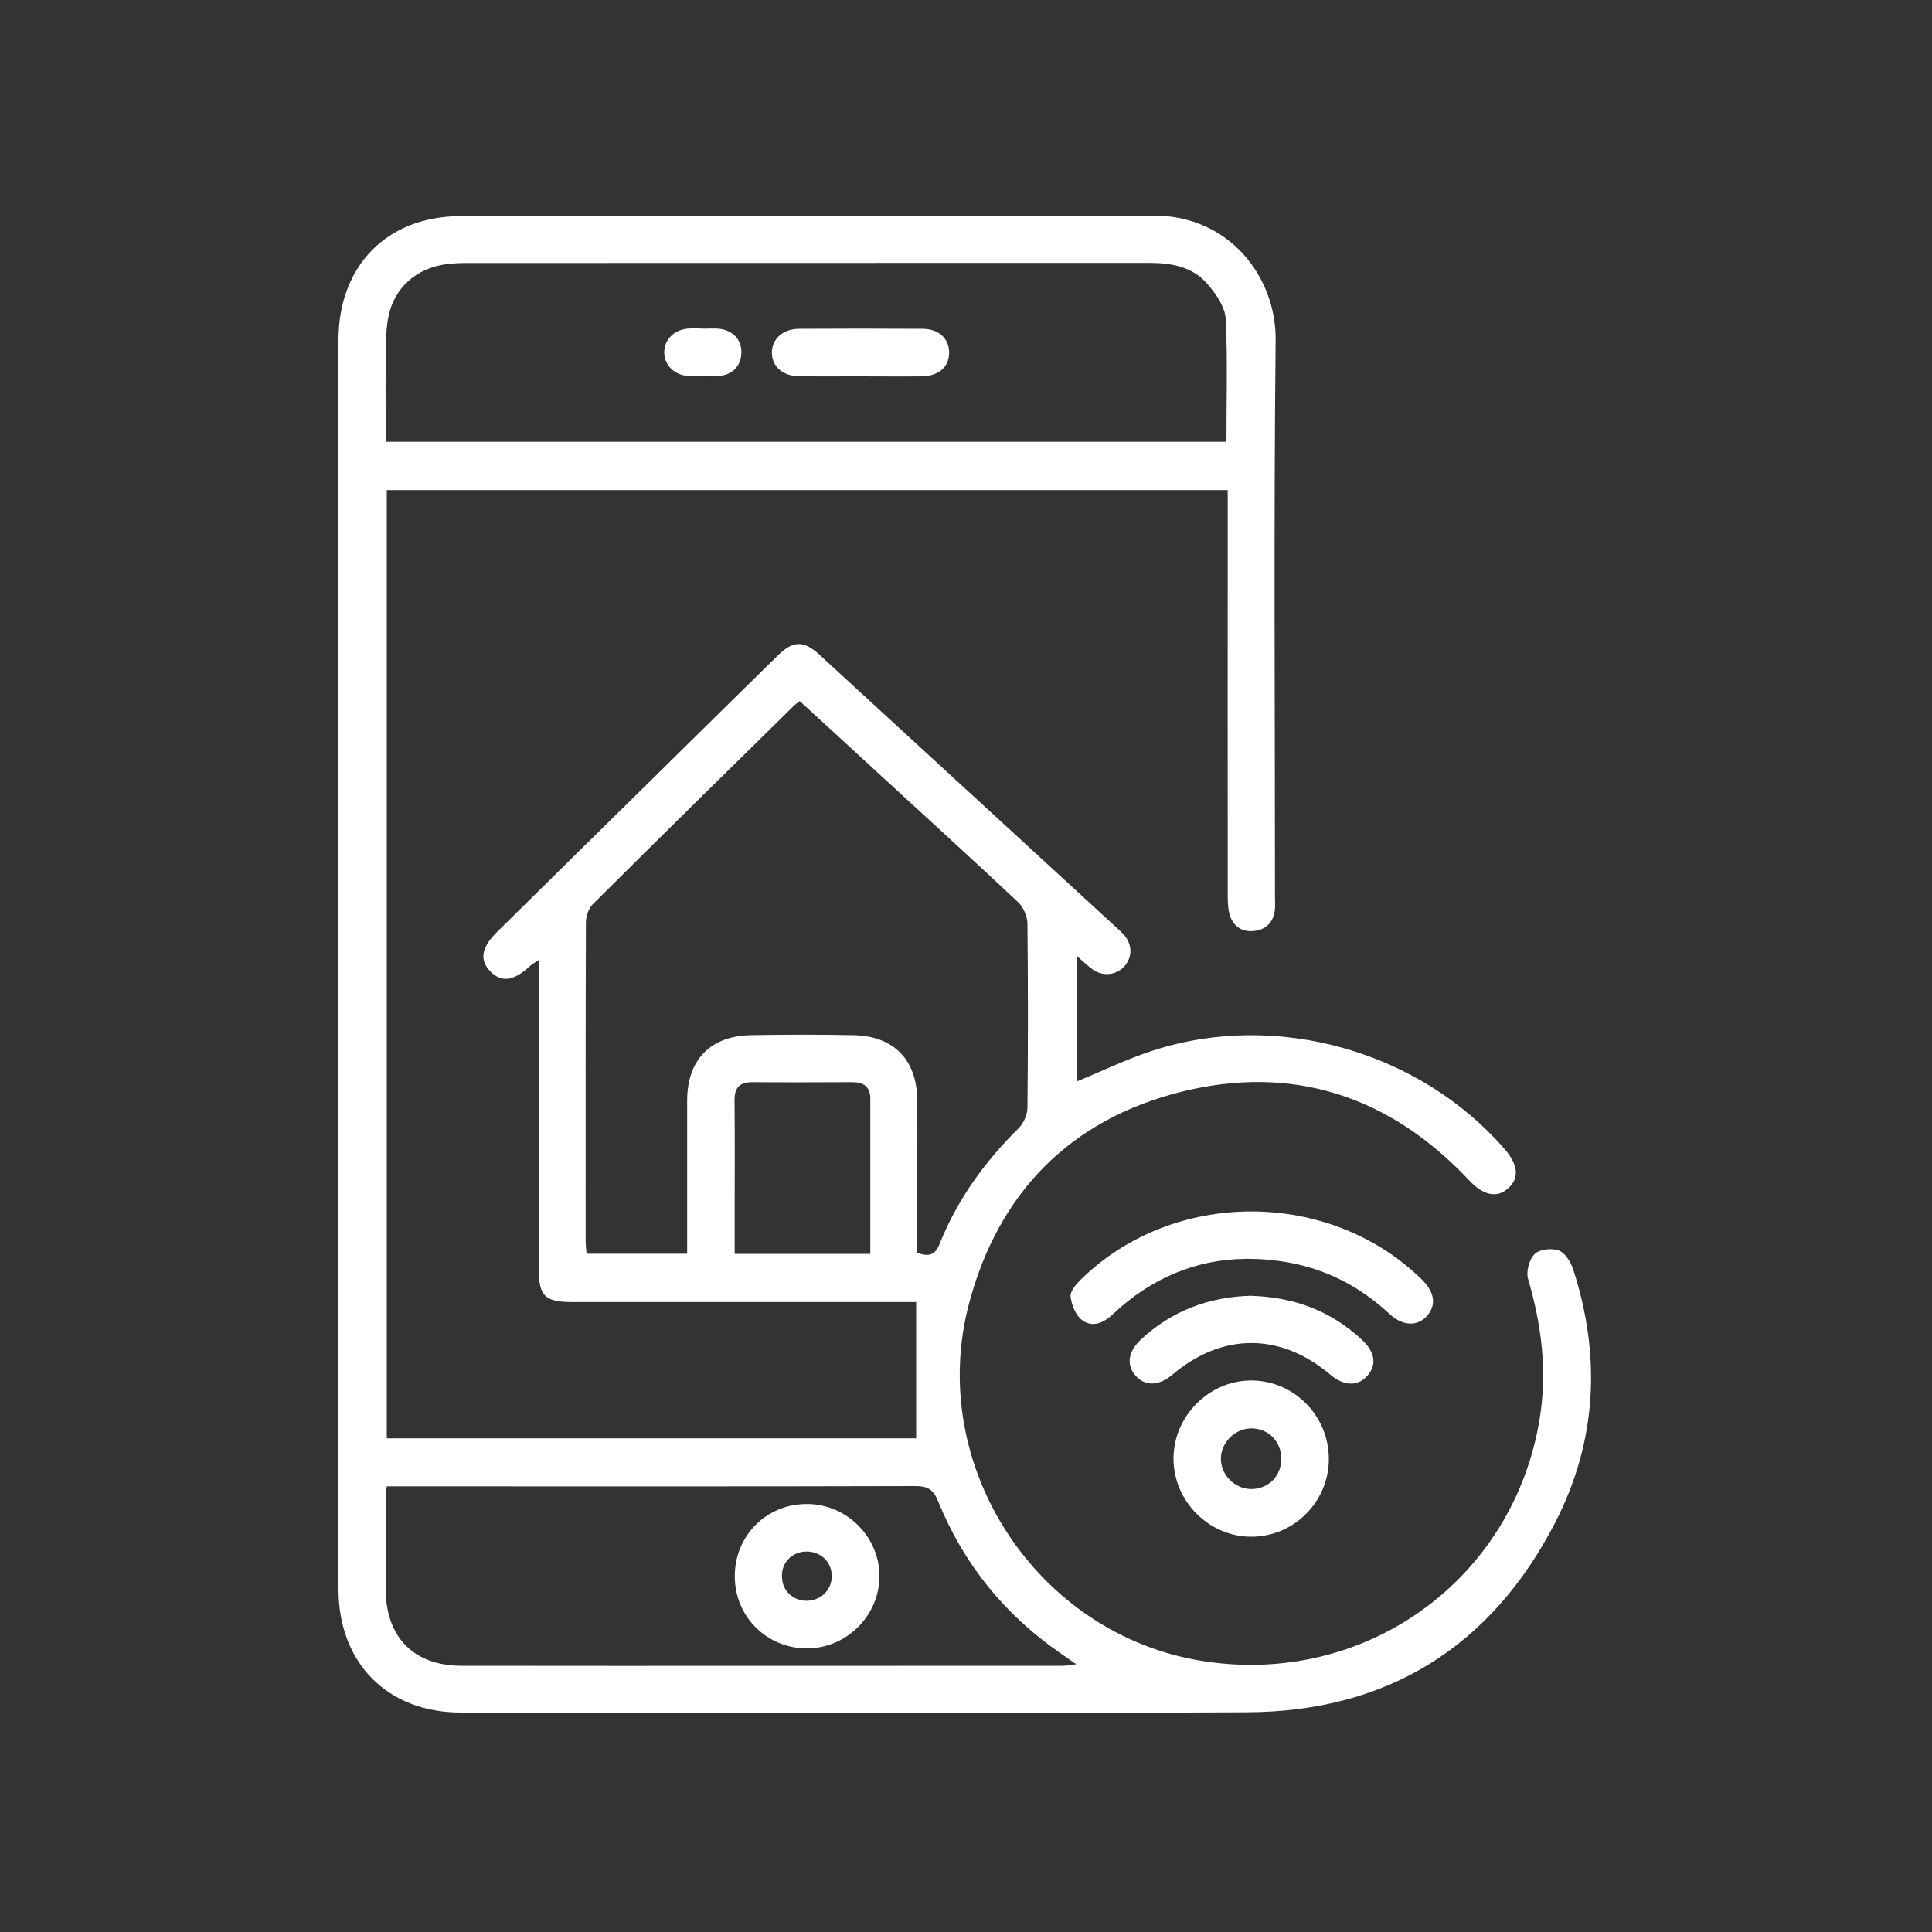 <?xml version="1.0" encoding="UTF-8"?>
<svg id="Layer_1" data-name="Layer 1" xmlns="http://www.w3.org/2000/svg" version="1.1" viewBox="0 0 150 150">
  <rect x="0" y="0" width="150" height="150" fill="#333333" stroke="none"/>
  <defs>
    <style>
      .cls-1 {
        fill: #fff;
        stroke-width: 0px;
      }
    </style>
  </defs>
  <path class="cls-1" d="M95.29,38.05H30.03v73.62h41.1v-10.58c-.23,0-.68,0-1.12,0-8.54,0-17.08,0-25.62,0-2.07,0-2.56-.48-2.56-2.53,0-7.53,0-15.05,0-22.58,0-.43,0-.85,0-1.45-.31.21-.53.33-.7.49-1.24,1.15-2.18,1.28-3.04.42-.87-.87-.73-1.86.45-3.03,4.08-4.03,8.16-8.05,12.25-12.07,3.19-3.15,6.39-6.3,9.59-9.44,1.19-1.17,2.02-1.19,3.23-.08,7.67,7.04,15.33,14.08,23,21.13.23.21.47.42.67.65.65.77.65,1.73,0,2.44-.62.68-1.66.79-2.44.23-.4-.28-.75-.63-1.25-1.06v9.76c1.97-.81,3.9-1.75,5.91-2.4,9.59-3.13,20.73.03,27.33,7.66,1.06,1.23,1.14,2.26.24,3.05-.87.77-1.92.52-3.02-.65-6.15-6.55-13.7-9.03-22.39-6.85-8.58,2.16-14.14,7.83-16.42,16.41-3.35,12.63,5.28,25.74,18.13,27.77,12.61,2,24.13-6.28,26.17-18.81.6-3.69.15-7.28-.9-10.85-.17-.57.09-1.53.51-1.94.38-.37,1.34-.48,1.88-.27.5.19.94.91,1.12,1.49,2.17,6.72,1.83,13.35-1.4,19.62-4.97,9.65-13.03,14.69-23.91,14.74-20.35.1-40.71.05-61.06.02-5.72,0-9.5-3.87-9.5-9.58,0-32.33,0-64.66,0-96.99,0-5.73,3.75-9.6,9.47-9.61,17.94-.04,35.87.03,53.81-.04,5.9-.02,9.53,4.79,9.48,9.65-.15,14.43-.05,28.86-.05,43.29,0,.35.03.71-.02,1.05-.13.87-.65,1.41-1.52,1.54-.92.13-1.63-.26-1.94-1.13-.17-.5-.19-1.07-.19-1.61-.01-9.98,0-19.97,0-29.95v-1.52ZM71.22,97.26c.9.35,1.39.17,1.73-.68,1.38-3.45,3.51-6.4,6.15-9,.38-.38.67-1.05.67-1.58.05-4.76.05-9.51,0-14.27,0-.57-.31-1.29-.72-1.68-3.58-3.36-7.21-6.67-10.83-9.99-2.03-1.87-4.06-3.74-6.13-5.63-.21.17-.37.28-.51.42-5.2,5.11-10.4,10.22-15.56,15.36-.33.33-.53.95-.53,1.43-.03,8.23-.02,16.45-.02,24.68,0,.34.05.67.07,1.02h7.81c0-4.03,0-7.96,0-11.89,0-3.16,1.8-5.03,4.97-5.08,2.65-.05,5.3-.05,7.95,0,3.1.06,4.91,1.89,4.94,5,.03,3.39,0,6.78,0,10.18,0,.58,0,1.16,0,1.71ZM95.22,34.29c0-3.25.1-6.41-.06-9.55-.05-.91-.73-1.88-1.36-2.63-1.18-1.43-2.88-1.7-4.66-1.7-17.66.01-35.31,0-52.97.01-.5,0-1.01.03-1.51.09-2.31.3-4.06,1.81-4.51,4.11-.23,1.17-.18,2.4-.2,3.6-.03,2.01,0,4.02,0,6.08h65.27ZM30.04,115.4c-.06.27-.09.35-.09.43,0,2.5-.01,4.99-.01,7.49,0,3.78,2.16,6.01,5.91,6.01,15.55.02,31.11,0,46.66,0,.27,0,.55-.06,1.05-.12-.52-.36-.83-.58-1.15-.8-4.36-2.99-7.57-6.93-9.56-11.82-.36-.9-.77-1.21-1.75-1.21-13.25.04-26.51.02-39.76.02h-1.3ZM67.57,97.35c0-4.12,0-8.09,0-12.06,0-.95-.56-1.28-1.44-1.27-2.57.01-5.14.02-7.71,0-.98,0-1.4.4-1.39,1.41.03,2.96.01,5.92.01,8.88,0,1,0,2,0,3.04h10.54Z"/>
  <path class="cls-1" d="M96.7,97.74c-3.72.02-7.29,1.45-10.28,4.28-.73.69-1.58,1.08-2.4.48-.5-.37-.82-1.18-.9-1.83-.05-.41.43-.97.8-1.33,7.17-7.04,19.26-7.04,26.45-.02,1.03,1.01,1.17,2.01.4,2.87-.74.81-1.87.77-2.88-.17-3.05-2.83-6.63-4.29-11.2-4.29Z"/>
  <path class="cls-1" d="M103.17,113.3c-.01,3.31-2.73,6.02-6.03,6.01-3.28,0-6.02-2.75-6.03-6.05-.01-3.33,2.8-6.12,6.12-6.08,3.29.05,5.95,2.78,5.94,6.11ZM99.48,113.25c0-1.35-1.03-2.37-2.36-2.35-1.24.02-2.3,1.08-2.33,2.31-.03,1.28,1.06,2.39,2.35,2.4,1.34,0,2.34-1,2.34-2.36Z"/>
  <path class="cls-1" d="M97.18,100.61c3.27.1,6.16,1.16,8.57,3.42,1.05.98,1.16,2,.35,2.85-.73.77-1.79.72-2.8-.14-3.88-3.29-8.41-3.29-12.29,0-1.05.89-2.15.9-2.88.03-.69-.82-.53-1.86.45-2.77,2.42-2.25,5.31-3.32,8.6-3.4Z"/>
  <path class="cls-1" d="M66.75,29.22c-1.56,0-3.12.01-4.68,0-1.29-.02-2.13-.75-2.14-1.82-.01-1.07.83-1.86,2.1-1.87,3.2-.02,6.39-.02,9.59,0,1.29,0,2.09.78,2.07,1.88-.02,1.1-.82,1.79-2.14,1.81-1.6.02-3.2,0-4.79,0Z"/>
  <path class="cls-1" d="M54.61,25.52c.39,0,.78-.03,1.16,0,1.12.1,1.82.84,1.79,1.89-.02.99-.71,1.72-1.77,1.78-.77.05-1.55.04-2.33,0-1.1-.05-1.88-.84-1.89-1.83,0-.99.77-1.77,1.87-1.85.39-.03.78,0,1.16,0Z"/>
  <path class="cls-1" d="M57.05,122.37c0-3.15,2.47-5.62,5.62-5.6,3.09.01,5.65,2.59,5.61,5.66-.04,3.04-2.57,5.54-5.61,5.55-3.14.01-5.63-2.47-5.62-5.61ZM64.58,122.32c-.03-1.07-.86-1.86-1.96-1.86-1.14,0-1.97.88-1.91,2.01.05,1.08.9,1.85,2,1.81,1.08-.04,1.89-.89,1.87-1.96Z"/>
</svg>